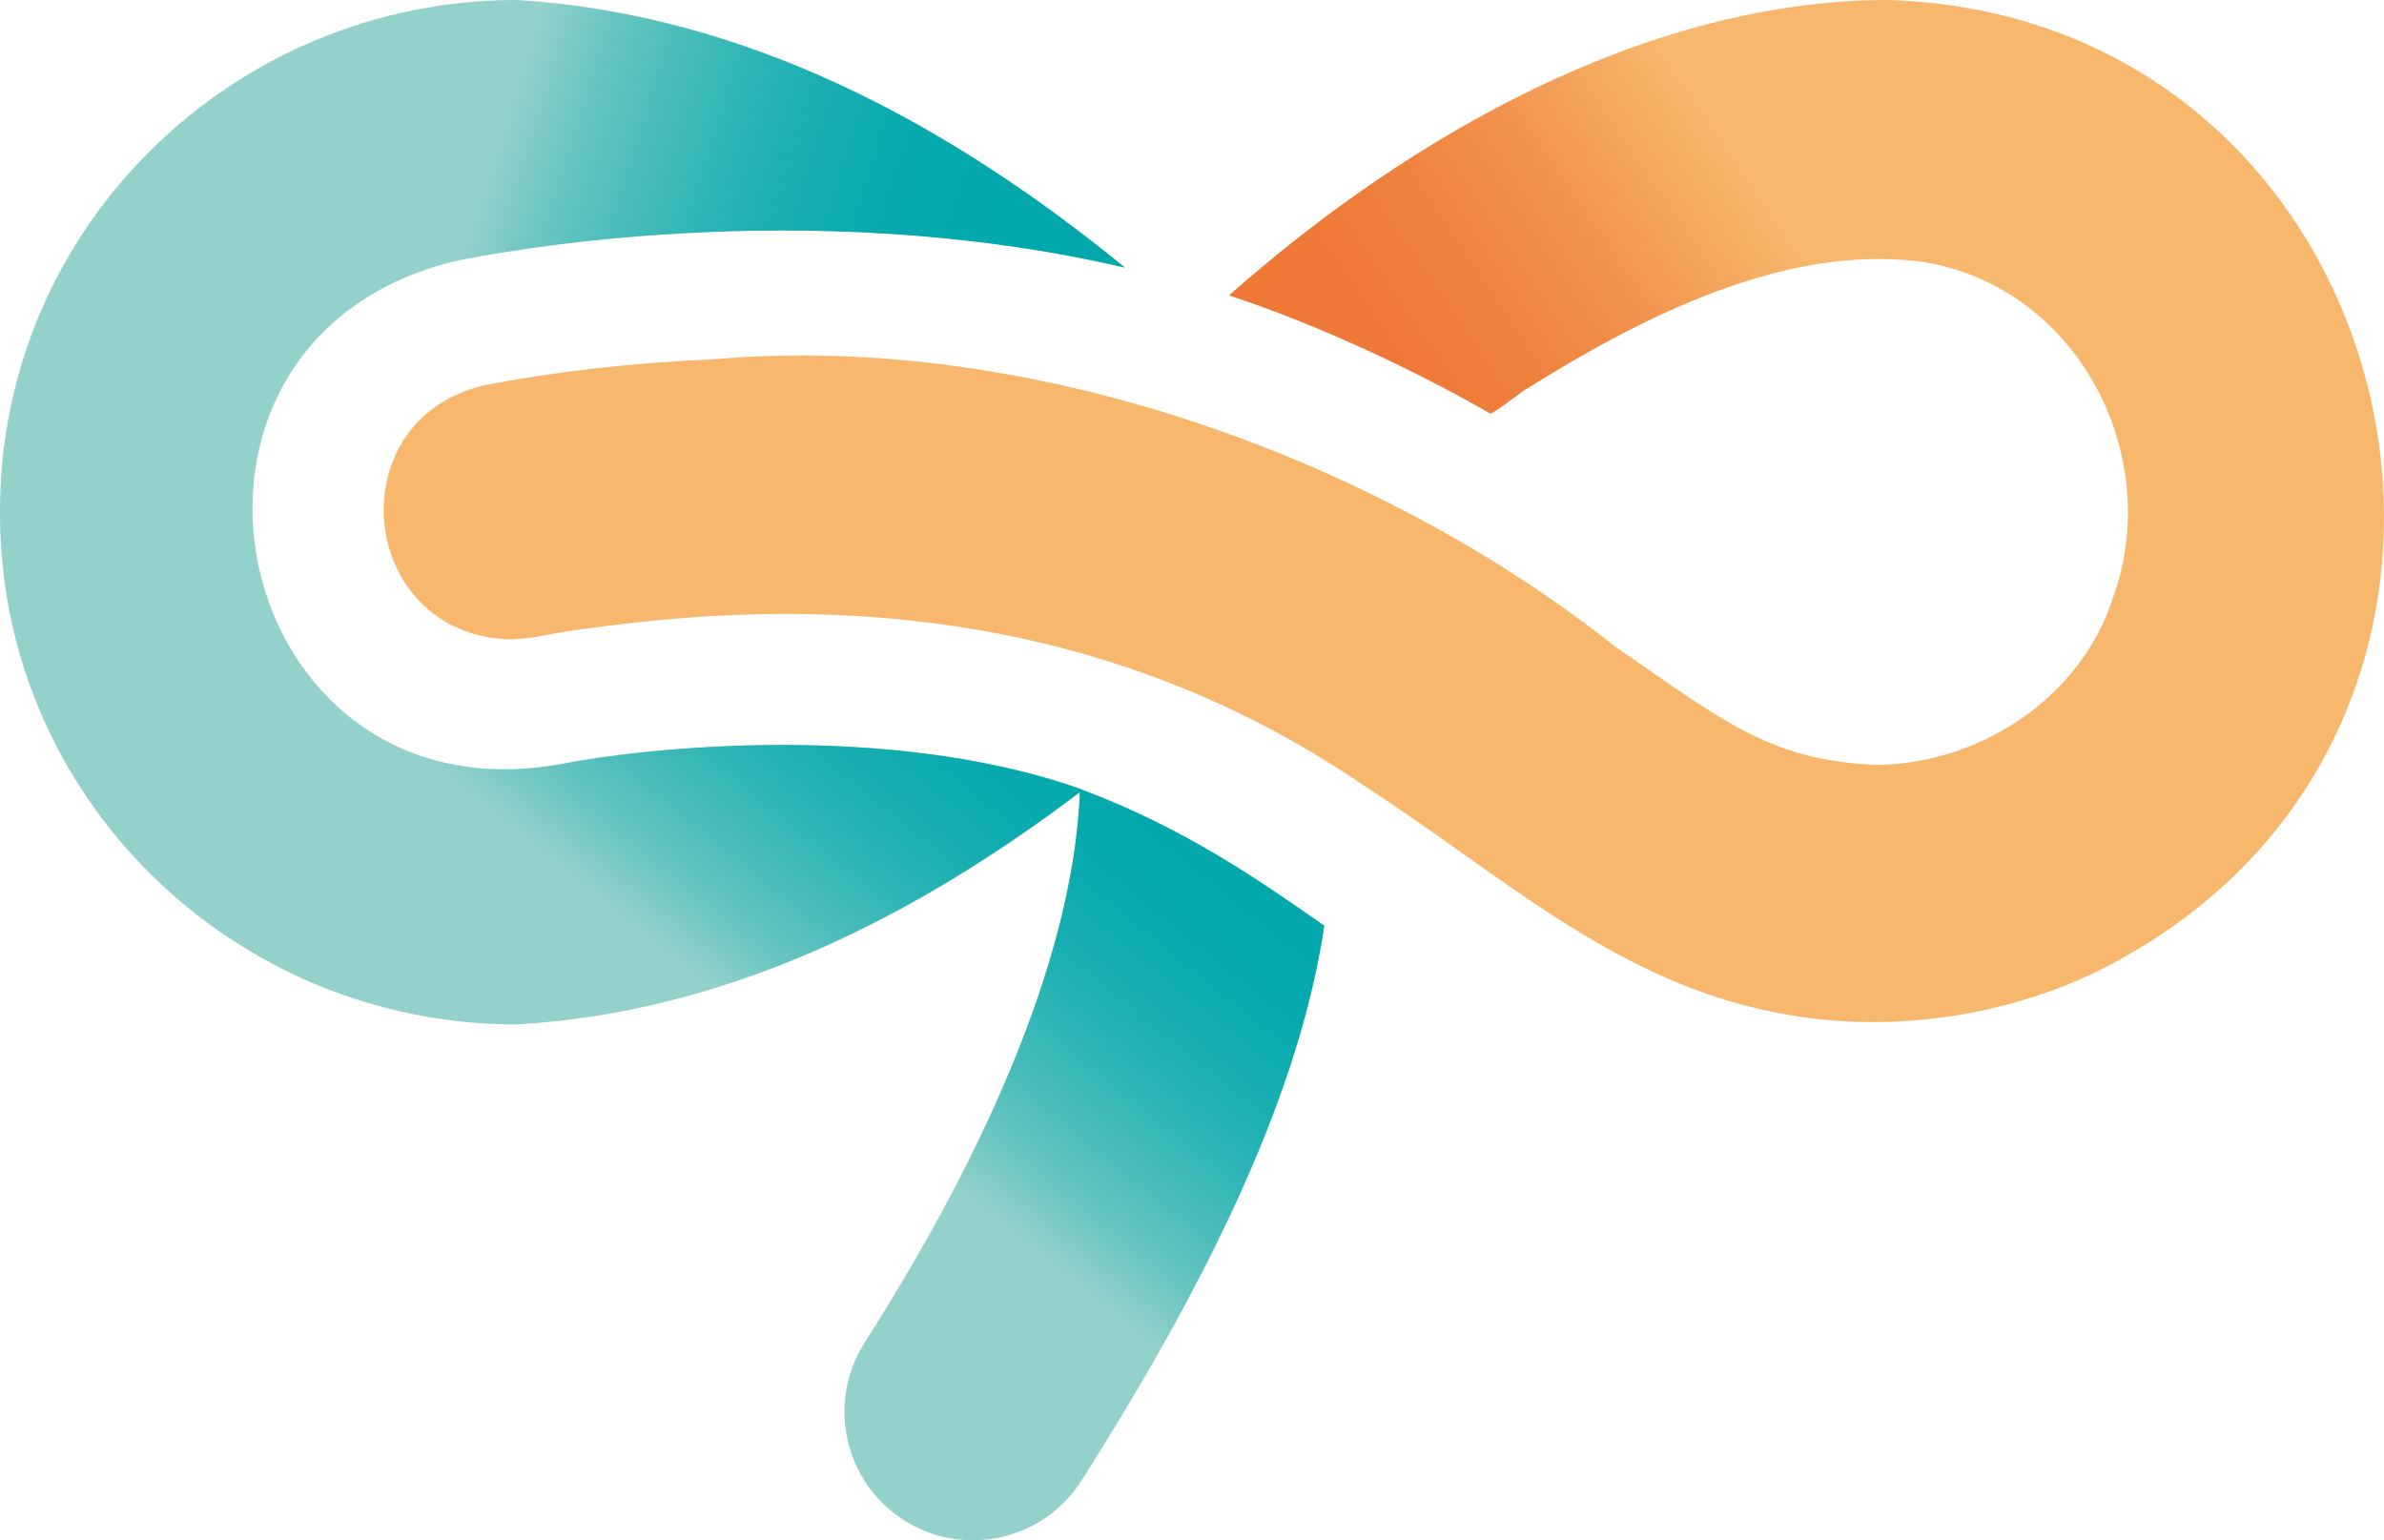 <?xml version="1.0" encoding="UTF-8"?><svg id="_圖層_2" xmlns="http://www.w3.org/2000/svg" xmlns:xlink="http://www.w3.org/1999/xlink" viewBox="0 0 664.31 429.21"><defs><style>.cls-1{fill:url(#_未命名漸層_13);}.cls-1,.cls-2,.cls-3,.cls-4,.cls-5{stroke-width:0px;}.cls-2{fill:url(#_未命名漸層_20);}.cls-3{fill:url(#_未命名漸層_20-2);}.cls-4{fill:#f7b86d;}.cls-5{fill:#94d1ca;}</style><linearGradient id="_未命名漸層_13" x1="487.51" y1="46.36" x2="377.39" y2="120.52" gradientUnits="userSpaceOnUse"><stop offset="0" stop-color="#f18f47" stop-opacity="0"/><stop offset=".02" stop-color="#f08e46" stop-opacity=".04"/><stop offset=".13" stop-color="#f08842" stop-opacity=".26"/><stop offset=".24" stop-color="#ef843f" stop-opacity=".46"/><stop offset=".35" stop-color="#ef803c" stop-opacity=".63"/><stop offset=".47" stop-color="#ee7d3a" stop-opacity=".76"/><stop offset=".59" stop-color="#ee7b38" stop-opacity=".87"/><stop offset=".71" stop-color="#ee7936" stop-opacity=".94"/><stop offset=".85" stop-color="#ee7836" stop-opacity=".99"/><stop offset="1" stop-color="#ee7836"/></linearGradient><linearGradient id="_未命名漸層_20" x1="139.25" y1="35.65" x2="283.83" y2="82.1" gradientUnits="userSpaceOnUse"><stop offset="0" stop-color="#00a8ac" stop-opacity="0"/><stop offset=".12" stop-color="#00a8ac" stop-opacity=".26"/><stop offset=".25" stop-color="#00a8ac" stop-opacity=".48"/><stop offset=".39" stop-color="#00a8ac" stop-opacity=".67"/><stop offset=".52" stop-color="#00a8ac" stop-opacity=".82"/><stop offset=".67" stop-color="#00a8ac" stop-opacity=".92"/><stop offset=".82" stop-color="#00a8ac" stop-opacity=".98"/><stop offset="1" stop-color="#00a8ac"/></linearGradient><linearGradient id="_未命名漸層_20-2" x1="223.87" y1="296.53" x2="306.95" y2="193.85" xlink:href="#_未命名漸層_20"/></defs><g id="_圖層_2-2"><path class="cls-4" d="M526.3,0c-66.82-.1-133.52,37.78-183.77,82.32,25.48,8.33,53.05,21.54,72.84,32.95,3.29-1.69,7.76-5.79,11.24-7.68,31.2-19.44,70.63-39.4,108.31-34.73,43.59,6.32,68.67,53.87,53.67,94.3-8.98,27.16-36.33,45.2-64.46,45.98-30.2-.69-43.81-12.13-74.11-33.01-66.8-52.89-163.47-87.63-250.85-80.03-23.98,1.07-44.2,3.41-64.09,7.24-41.77,9.67-35.2,70.08,7.38,70.83,9.55-.52,8.1-1.57,27.39-3.82,74.74-9.68,146.72,1.26,210.12,44.51,36.45,23.46,68.06,52.98,111.1,62.49,33.98,7.93,72.3,1.99,101.69-15.12C716.39,195.88,670.5,4.59,526.3,0Z"/><path class="cls-1" d="M426.61,107.59c31.2-19.44,70.63-39.4,108.31-34.73,2.96.43,5.82,1.06,8.6,1.86V1.52c-5.58-.8-11.31-1.33-17.23-1.52-66.82-.1-133.52,37.78-183.77,82.32,25.48,8.33,53.05,21.54,72.84,32.95,3.29-1.69,7.76-5.79,11.24-7.68Z"/><path class="cls-5" d="M301.74,220.14s-.76-.3-.78-.31c0,0,0,0,0,0-53.27-18.85-122.2-11.46-144.86-6.86-93.25,16.59-121.28-117.91-29.27-140.2,10.93-2.3,97.04-19.06,186.65,1.8C264.27,34.39,208.06,4.1,144.36,0,65.45-.24-.18,62.94,0,142.74c-.16,79.67,65.2,142.76,143.98,142.75,58.17-3.41,110.15-29.34,156.94-64.74-1.53,38.68-19.72,90.16-60.01,153.43-10.62,16.68-5.71,38.81,10.97,49.44,16.43,10.53,38.75,5.85,49.43-10.97,37.6-59.04,61.11-110.17,67.7-154.68-18.95-13.28-39.43-27.32-67.27-37.82Z"/><path class="cls-2" d="M120.78,74.48c1.96-.62,3.96-1.2,6.05-1.7,10.93-2.3,97.04-19.06,186.65,1.8C264.28,34.39,208.06,4.1,144.36,0c-8.02-.02-15.89.64-23.58,1.87v72.6Z"/><path class="cls-3" d="M300.97,219.82s0,0,0,0c-53.27-18.85-122.2-11.46-144.86-6.86-13.12,2.33-24.94,1.68-35.32-1.23v71.88c7.56,1.22,15.31,1.87,23.19,1.87,58.17-3.41,110.15-29.34,156.94-64.74-1.53,38.68-19.72,90.16-60.01,153.43-10.62,16.68-5.71,38.81,10.97,49.44,16.43,10.53,38.75,5.85,49.43-10.97,37.6-59.04,61.11-110.17,67.7-154.68-18.95-13.28-39.43-27.32-67.27-37.82.01-.01-.76-.3-.78-.31Z"/></g></svg>
